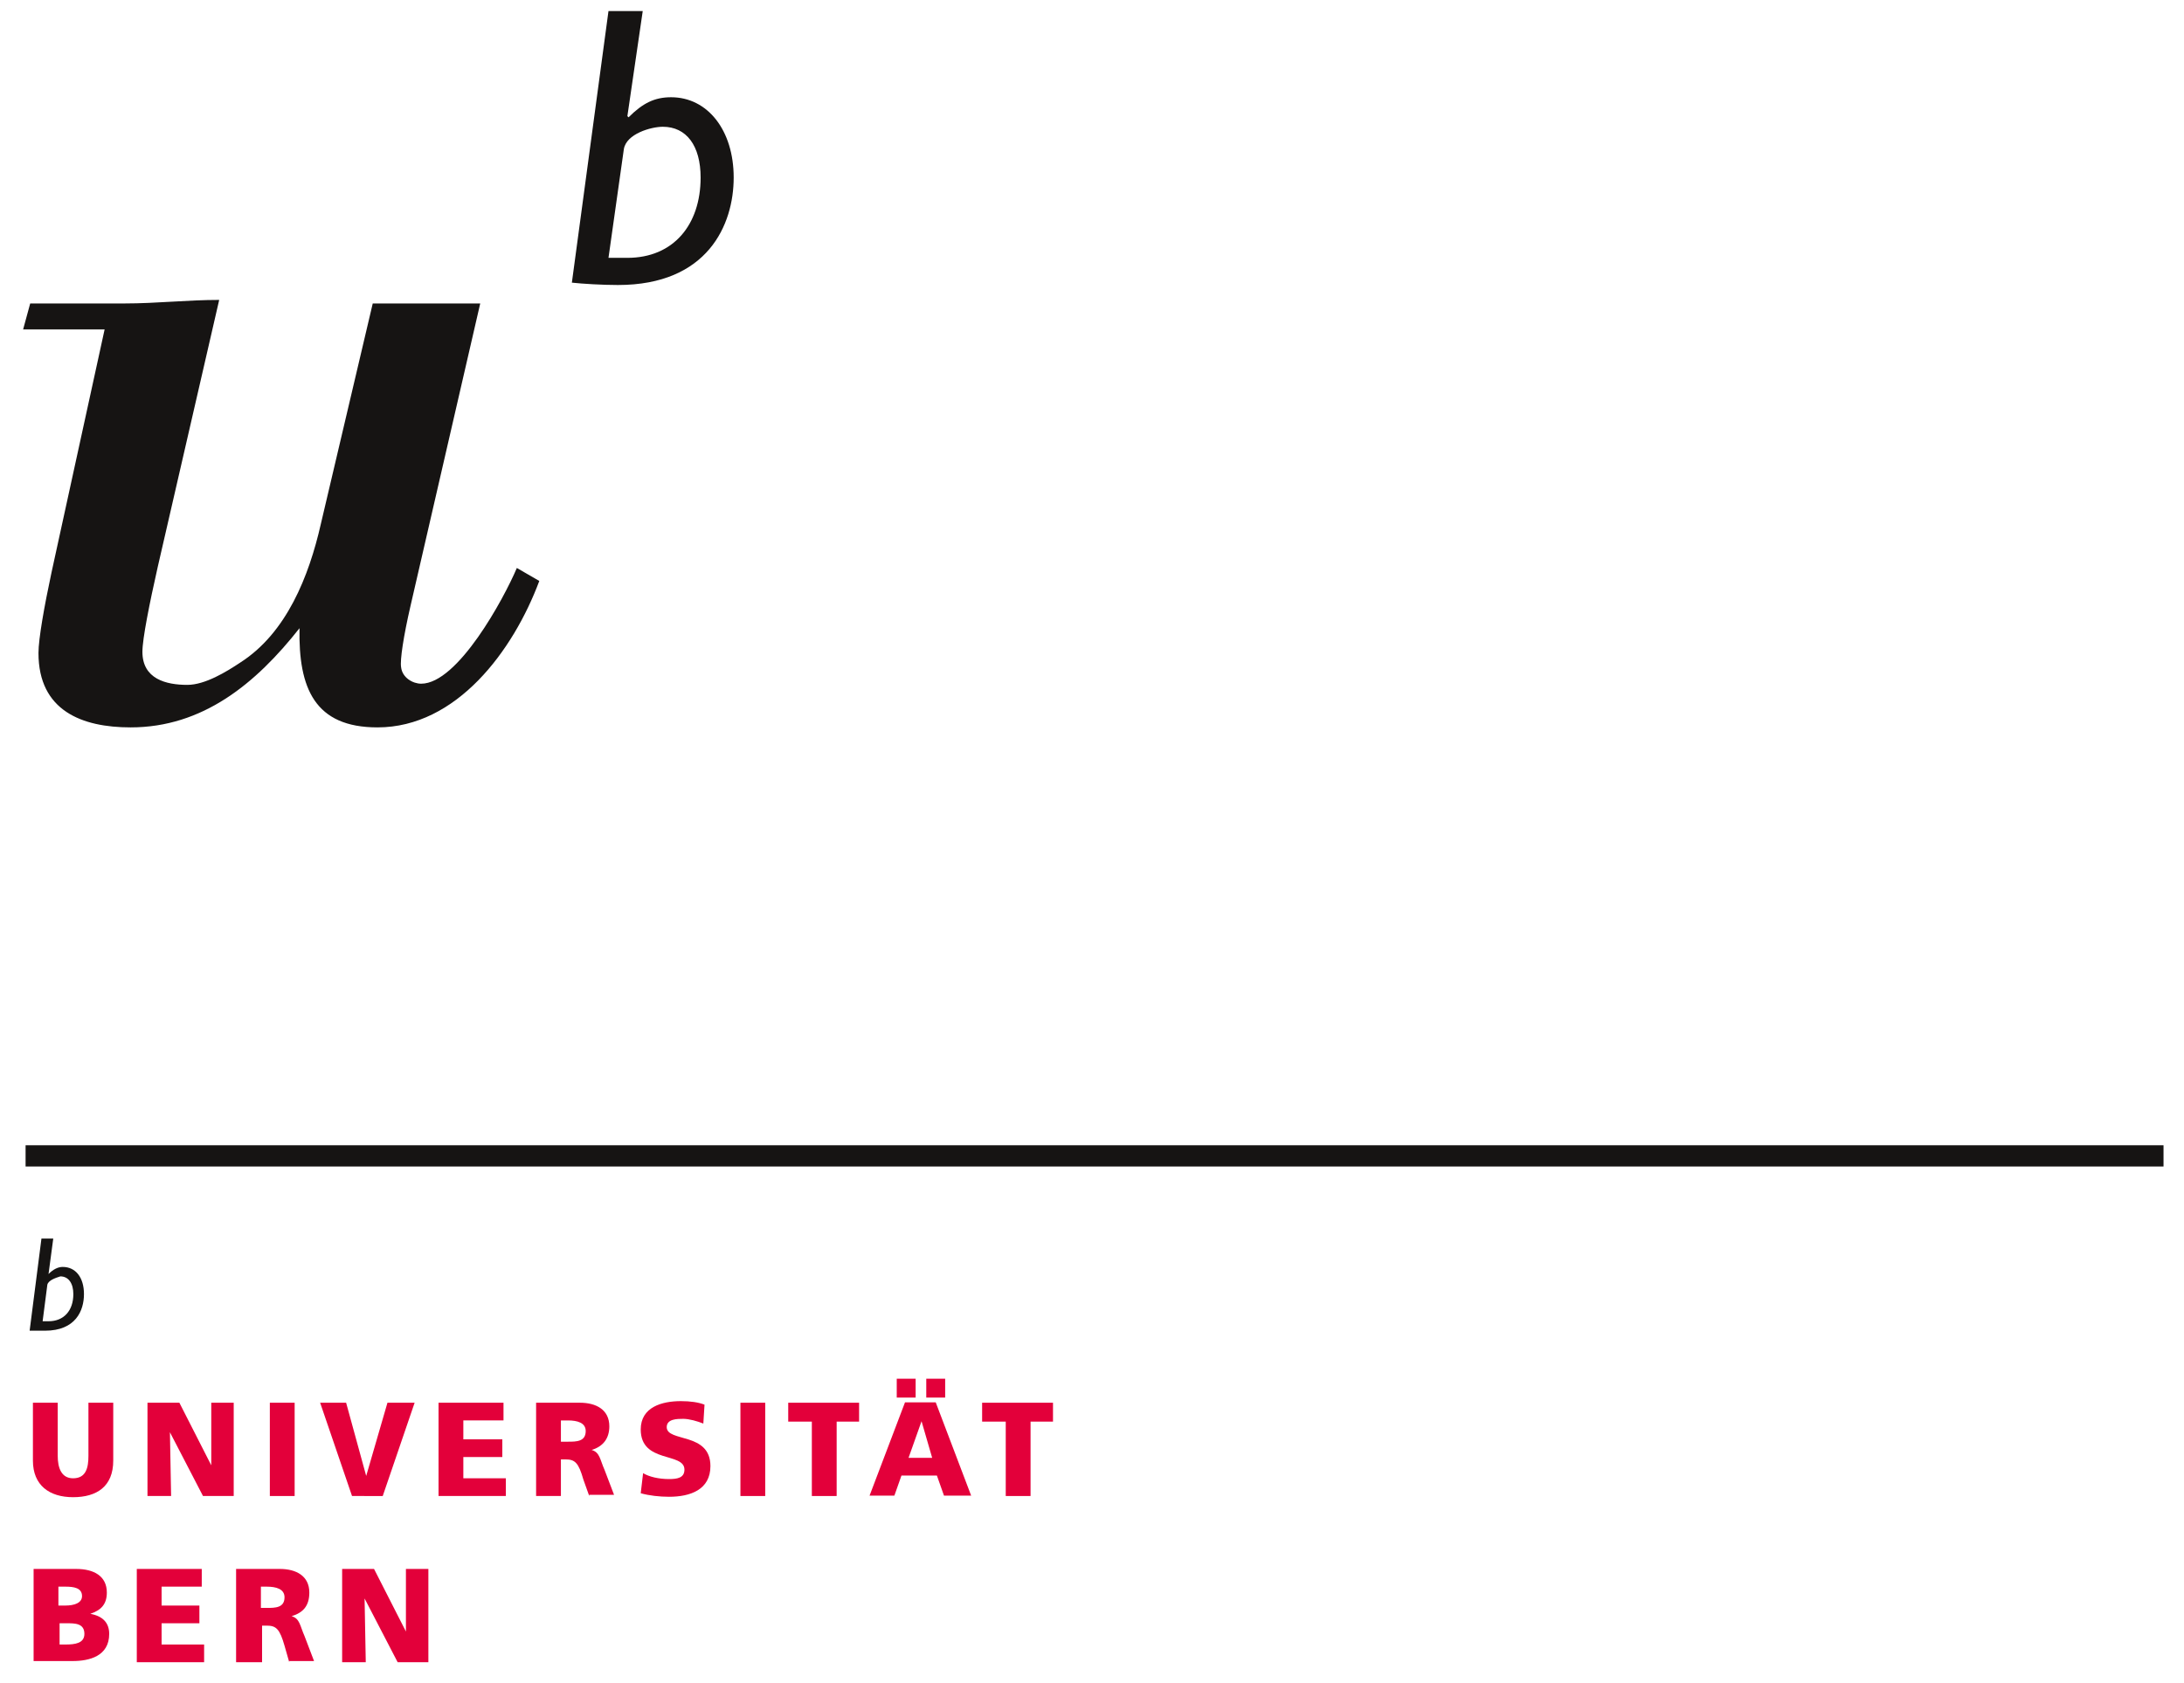 <?xml version="1.0" encoding="utf-8"?>
<!-- Generator: Adobe Illustrator 24.1.0, SVG Export Plug-In . SVG Version: 6.00 Build 0)  -->
<svg version="1.1" id="svg2" xmlns:svg="http://www.w3.org/2000/svg"
	 xmlns="http://www.w3.org/2000/svg" xmlns:xlink="http://www.w3.org/1999/xlink" x="0px" y="0px" viewBox="0 0 184.9 142.5"
	 style="enable-background:new 0 0 184.9 142.5;" xml:space="preserve">
<style type="text/css">
	.st0{fill:#161413;}
	.st1{fill:none;stroke:#161413;stroke-width:1.799;}
	.st2{fill:#E3003A;}
</style>
<g id="g2462">
	<g id="g8" transform="translate(8.957,53.897)">
		<path id="path10" class="st0" d="M16.4-0.7C12.7,4,8.2,7.7,2.1,7.7c-4.1,0-7.8-1.4-7.8-6.3c0-1.2,0.5-4,1.1-6.8L-0.1-26H-7
			l0.6-2.2h8c2.7,0,5.3-0.3,8-0.3L4.4-5.9C3.7-2.8,3.1,0.2,3.1,1.3c0,2.3,2,2.8,3.8,2.8c1.5,0,3.3-1.1,4.5-1.9
			c3.9-2.5,5.8-7.3,6.8-11.7l4.4-18.7h9.1L25.8-2.6C25.2,0,24.9,2,25,2.6c0.1,0.9,1,1.4,1.7,1.4c3.1,0,7-7.2,8.1-9.8l1.9,1.1
			C34.5,1.2,29.7,7.7,23,7.7C17.7,7.7,16.3,4.4,16.4-0.7"/>
	</g>
	<g id="g12" transform="translate(55.415,29.435)">
		<path id="path14" class="st0" d="M-7-5.5l3.1-23h2.9l-1.3,8.9l0.1,0.1c1.2-1.2,2.2-1.7,3.6-1.7c3.1,0,5.3,2.8,5.3,6.8
			c0,4-2.2,9.1-9.8,9.1C-4.4-5.3-6.1-5.4-7-5.5z M-2.6-16.8l-1.3,9.2h1.6c3.9,0,6.2-2.8,6.2-6.8c0-2.7-1.2-4.3-3.2-4.3
			C-0.3-18.7-2.4-18.1-2.6-16.8"/>
	</g>
	<g id="g16" transform="translate(9.166,126.383)">
		<path id="path18" class="st1" d="M-7-28.5h181"/>
	</g>
	<g id="g20" transform="translate(9.509,133.387)">
		<path id="path22" class="st0" d="M-7-20.7l1-7.8h1l-0.4,3l0,0c0.4-0.4,0.8-0.6,1.2-0.6c1.1,0,1.8,0.9,1.8,2.3
			c0,1.4-0.7,3.1-3.3,3.1C-6.1-20.7-6.7-20.7-7-20.7z M-5.5-24.6l-0.4,3.1h0.5c1.3,0,2.1-0.9,2.1-2.3c0-0.9-0.4-1.5-1.1-1.5
			C-4.7-25.2-5.4-25-5.5-24.6"/>
	</g>
	<g id="g24" transform="translate(9.787,147.286)">
		<path id="path26" class="st2" d="M-7-23.6v-4.9h2.1v4.5c0,1,0.3,1.9,1.3,1.9c1.1,0,1.3-0.9,1.3-1.9v-4.5h2.1v4.9
			c0,2.2-1.4,3.1-3.4,3.1C-5.6-20.5-7-21.5-7-23.6"/>
	</g>
	<g id="g28" transform="translate(19.486,147.286)">
		<path id="path30" class="st2" d="M-2.3-20.6L-5.1-26h0l0.1,5.4H-7v-7.9h2.7l2.7,5.3h0l0-5.3h1.9v7.9H-2.3"/>
	</g>
	<g id="g32" transform="translate(29.845,147.286)">
		<path id="path34" class="st2" d="M-7-20.6v-7.9h2.1v7.9H-7"/>
	</g>
	<g id="g36" transform="translate(34.103,147.286)">
		<path id="path38" class="st2" d="M-4.3-20.6L-7-28.5h2.2l1.7,6.2h0l1.8-6.2H1l-2.7,7.9H-4.3"/>
	</g>
	<g id="g40" transform="translate(44.127,147.286)">
		<path id="path42" class="st2" d="M-7-20.6v-7.9h5.5v1.5h-3.4v1.6h3.3v1.5h-3.3v1.8h3.6v1.5H-7"/>
	</g>
	<g id="g44" transform="translate(52.387,147.286)">
		<path id="path46" class="st2" d="M-2.5-20.6l-0.5-1.4c-0.4-1.4-0.7-1.7-1.5-1.7h-0.4v3.1H-7v-7.9h3.7c1.4,0,2.5,0.6,2.5,2
			c0,1-0.5,1.7-1.5,2v0c0.7,0.2,0.7,0.8,1.1,1.7l0.8,2.1H-2.5z M-4.9-25.2h0.6c0.7,0,1.5,0,1.5-0.9c0-0.7-0.7-0.9-1.5-0.9h-0.6
			V-25.2"/>
	</g>
	<g id="g48" transform="translate(61.145,147.151)">
		<path id="path50" class="st2" d="M-6.9-20.7l0.2-1.7c0.5,0.3,1.3,0.5,2.2,0.5c0.7,0,1.3-0.1,1.3-0.8c0-1.5-3.7-0.5-3.7-3.4
			c0-1.9,1.8-2.4,3.4-2.4c0.8,0,1.5,0.1,2,0.3l-0.1,1.6c-0.5-0.2-1.2-0.4-1.7-0.4c-0.5,0-1.4,0-1.4,0.7c0,1.3,3.7,0.4,3.7,3.3
			c0,2-1.7,2.6-3.5,2.6C-5.3-20.4-6.2-20.5-6.9-20.7"/>
	</g>
	<g id="g52" transform="translate(69.685,147.286)">
		<path id="path54" class="st2" d="M-7-20.6v-7.9h2.1v7.9H-7"/>
	</g>
	<g id="g56" transform="translate(73.732,147.286)">
		<path id="path58" class="st2" d="M-5-20.6v-6.3H-7v-1.6h6v1.6h-1.9v6.3H-5"/>
	</g>
	<g id="g60" transform="translate(80.619,145.253)">
		<path id="path62" class="st2" d="M-0.7-18.6l-0.6-1.7h-3l-0.6,1.7H-7l3-7.9h2.6l3,7.9H-0.7z M-3.7-21.8h2l-0.9-3.1h0L-3.7-21.8z
			 M-2.2-26.9v-1.6h1.6v1.6H-2.2z M-4.7-26.9v-1.6h1.6v1.6H-4.7"/>
	</g>
	<g id="g64" transform="translate(90.148,147.286)">
		<path id="path66" class="st2" d="M-5-20.6v-6.3H-7v-1.6h6v1.6h-1.9v6.3H-5"/>
	</g>
	<g id="g68" transform="translate(9.845,161.362)">
		<path id="path70" class="st2" d="M-7-20.6v-7.9h3.6c1.5,0,2.6,0.6,2.6,2c0,1-0.5,1.5-1.4,1.8v0c1.1,0.2,1.6,0.8,1.6,1.7
			c0,1.9-1.7,2.3-3.1,2.3H-7z M-4.9-22.1h0.6c0.8,0,1.6-0.1,1.6-0.9c0-0.9-0.8-0.9-1.5-0.9h-0.6V-22.1z M-4.9-25.4h0.6
			c0.7,0,1.4-0.2,1.4-0.8c0-0.7-0.7-0.8-1.4-0.8h-0.6V-25.4"/>
	</g>
	<g id="g72" transform="translate(18.581,161.362)">
		<path id="path74" class="st2" d="M-7-20.6v-7.9h5.5v1.5h-3.4v1.6h3.2v1.5h-3.2v1.8h3.6v1.5H-7"/>
	</g>
	<g id="g76" transform="translate(26.988,161.362)">
		<path id="path78" class="st2" d="M-2.5-20.6l-0.4-1.4c-0.4-1.4-0.7-1.7-1.5-1.7h-0.4v3.1H-7v-7.9h3.7c1.4,0,2.5,0.6,2.5,2
			c0,1.1-0.5,1.7-1.5,2v0c0.7,0.2,0.7,0.8,1.1,1.7l0.8,2.1H-2.5z M-4.9-25.2h0.5c0.7,0,1.5,0,1.5-0.9c0-0.7-0.7-0.9-1.5-0.9h-0.5
			V-25.2"/>
	</g>
	<g id="g80" transform="translate(35.966,161.362)">
		<path id="path82" class="st2" d="M-2.3-20.6L-5.1-26h0l0.1,5.4H-7v-7.9h2.7l2.7,5.3h0l0-5.3h1.9v7.9H-2.3"/>
	</g>
</g>
</svg>
